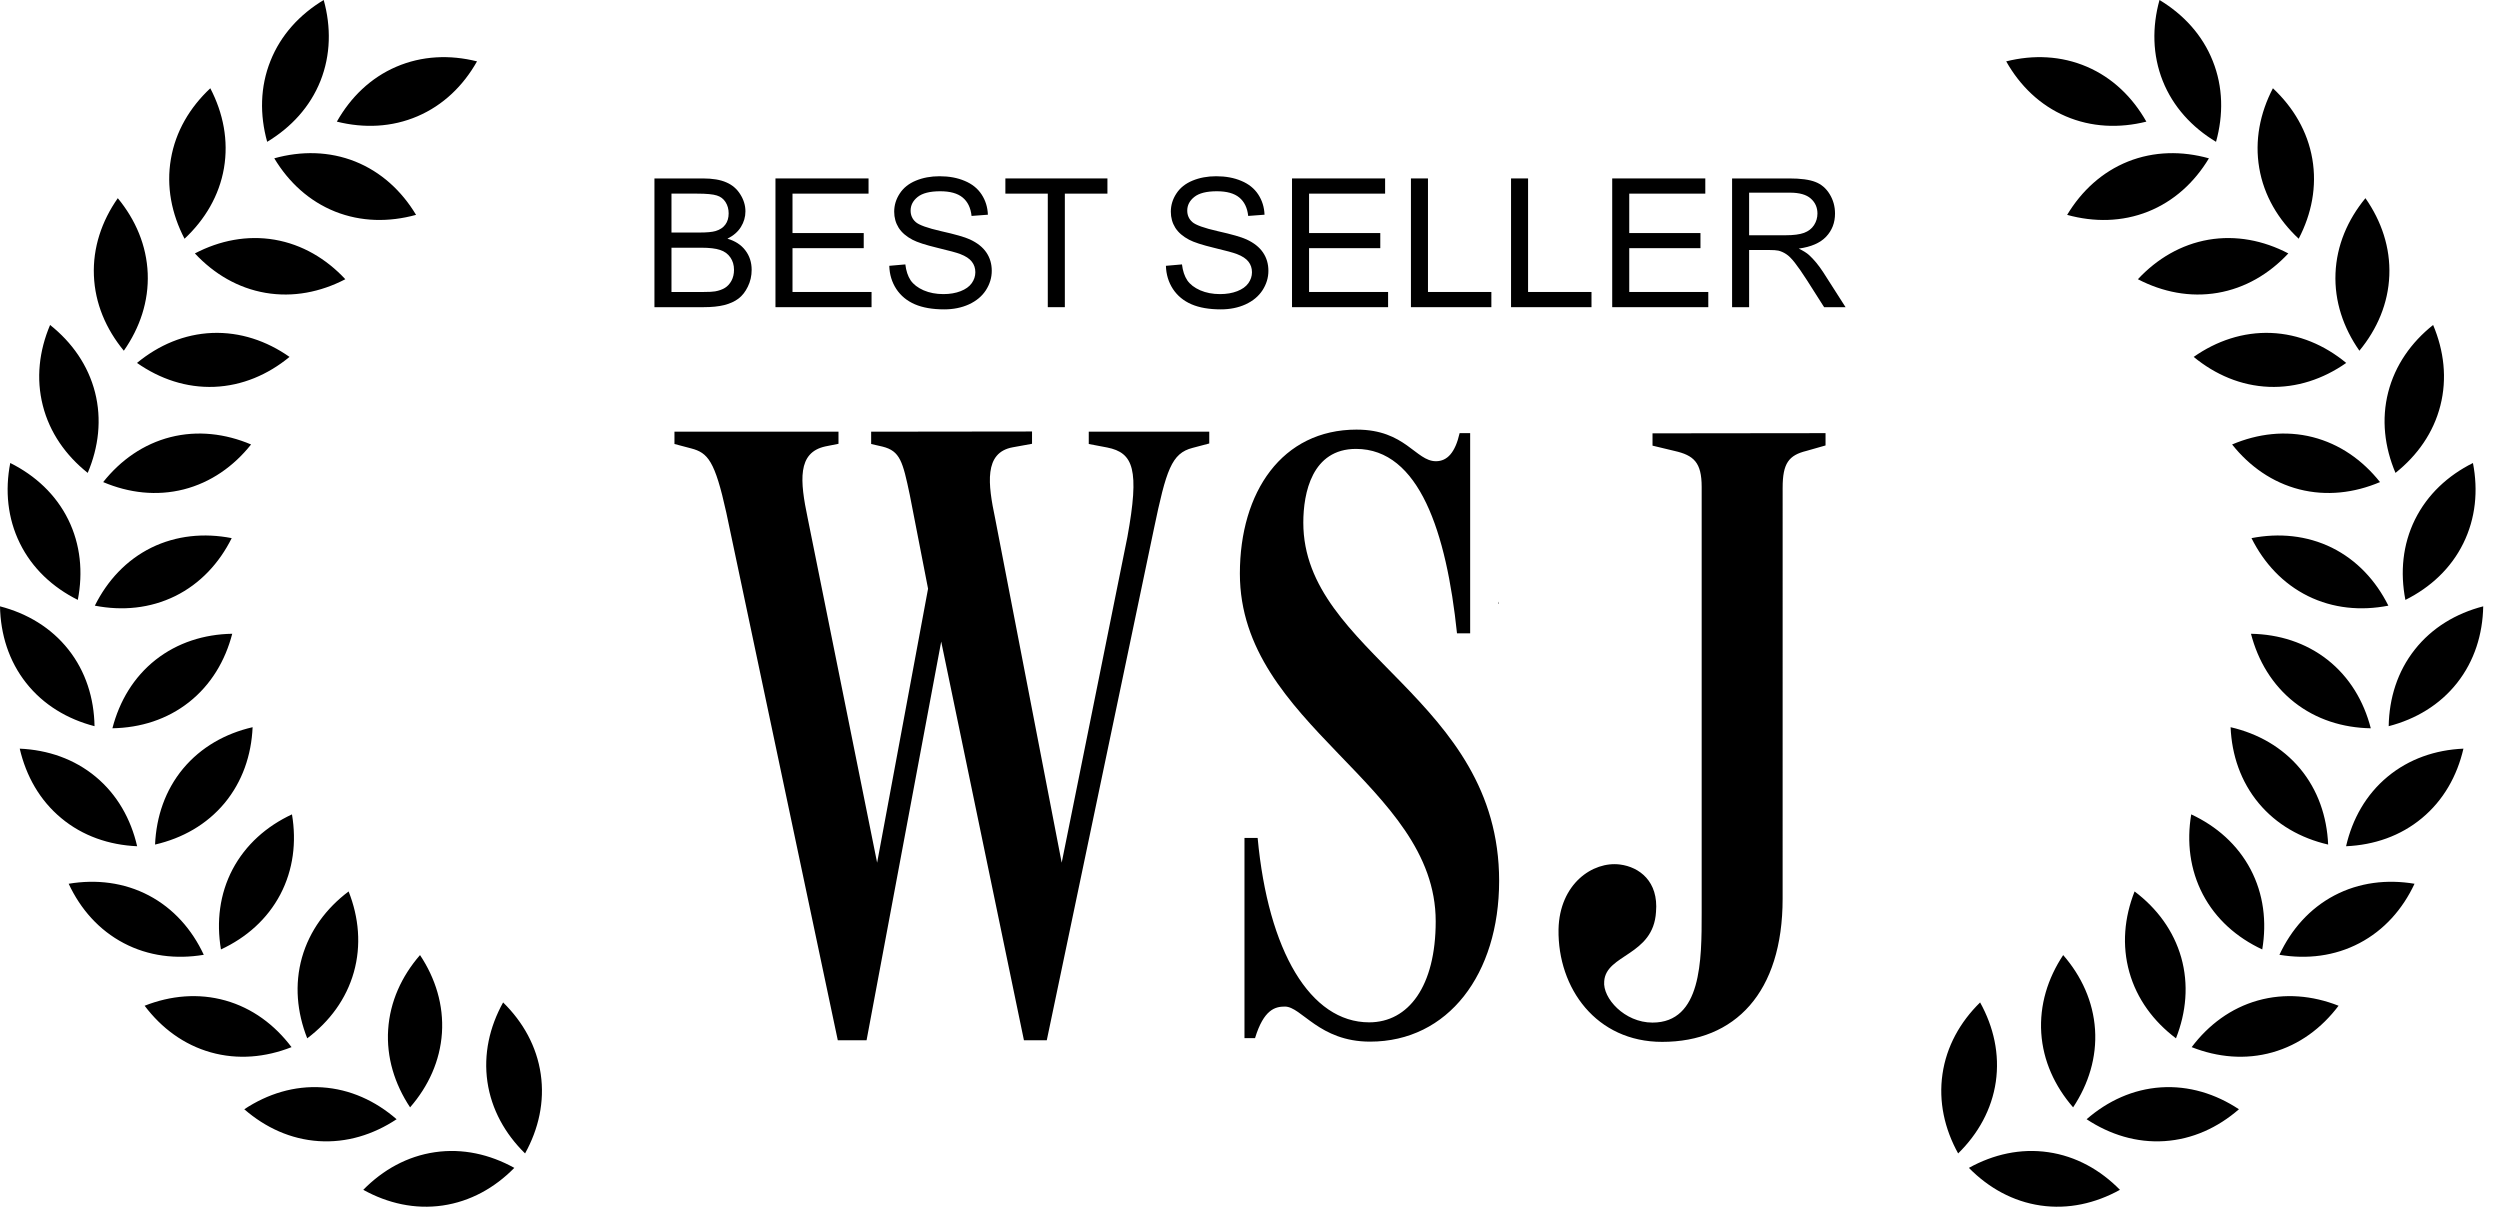 <svg width="139" height="68" viewBox="0 0 139 68" fill="none" xmlns="http://www.w3.org/2000/svg">
<path fillRule="evenodd" clipRule="evenodd" d="M15.586 49.731C16.307 48.356 16.492 46.816 16.234 45.279C14.82 45.937 13.658 46.963 12.931 48.336C12.21 49.711 12.027 51.25 12.285 52.789C13.701 52.129 14.863 51.105 15.586 49.731ZM9.742 33.141C11.133 32.453 12.187 31.315 12.883 29.92C11.354 29.622 9.809 29.768 8.414 30.451C7.023 31.14 5.969 32.277 5.273 33.675C6.807 33.973 8.348 33.827 9.742 33.141ZM12.912 35.237C11.353 35.263 9.873 35.727 8.652 36.686C7.432 37.65 6.641 38.98 6.25 40.492C7.811 40.465 9.289 40.002 10.508 39.041C11.727 38.078 12.521 36.746 12.912 35.237ZM12.486 44.653C13.476 43.458 13.978 41.99 14.045 40.432C12.525 40.783 11.176 41.543 10.18 42.736C9.188 43.931 8.69 45.398 8.621 46.958C10.143 46.606 11.492 45.847 12.486 44.653ZM4.877 26.293C5.486 24.857 5.666 23.317 5.283 21.812C4.898 20.307 4.006 19.04 2.785 18.068C2.176 19.505 1.998 21.046 2.381 22.549C2.762 24.054 3.658 25.322 4.877 26.293ZM12.453 9.344C12.713 7.814 12.414 6.293 11.693 4.908C10.554 5.973 9.763 7.308 9.502 8.838C9.238 10.367 9.539 11.891 10.26 13.274C11.398 12.209 12.191 10.876 12.453 9.344ZM8.213 15.201C8.15 13.649 7.541 12.224 6.549 11.019C5.654 12.298 5.158 13.768 5.221 15.319C5.282 16.87 5.893 18.297 6.885 19.5C7.777 18.223 8.275 16.754 8.213 15.201ZM5.736 26.804C7.175 27.413 8.713 27.592 10.218 27.21C11.72 26.825 12.989 25.932 13.96 24.713C12.524 24.104 10.983 23.924 9.48 24.304C7.975 24.688 6.709 25.581 5.736 26.804ZM23.133 11.946C22.33 10.609 21.188 9.557 19.746 8.979C18.305 8.407 16.754 8.383 15.25 8.802C16.055 10.142 17.195 11.189 18.635 11.765C20.078 12.338 21.631 12.361 23.133 11.946ZM23.215 6.464C24.645 5.85 25.756 4.772 26.522 3.412C25.01 3.034 23.461 3.098 22.034 3.711C20.606 4.325 19.497 5.406 18.729 6.763C20.24 7.14 21.787 7.077 23.215 6.464ZM16.789 53.24C16.369 54.736 16.51 56.279 17.082 57.731C18.328 56.791 19.252 55.548 19.674 54.053C20.094 52.558 19.955 51.013 19.383 49.564C18.137 50.502 17.213 51.747 16.789 53.24ZM14.766 16.283C16.295 16.544 17.819 16.243 19.2 15.525C18.137 14.384 16.802 13.593 15.272 13.328C13.743 13.067 12.221 13.367 10.836 14.09C11.902 15.232 13.234 16.02 14.766 16.283ZM4.326 33.354C4.623 31.823 4.48 30.279 3.793 28.886C3.104 27.493 1.967 26.44 0.57 25.742C0.273 27.274 0.42 28.818 1.107 30.21C1.793 31.604 2.932 32.658 4.326 33.354ZM16.098 19.844C14.821 18.949 13.352 18.453 11.799 18.512C10.248 18.575 8.822 19.185 7.617 20.179C8.898 21.075 10.365 21.569 11.918 21.508C13.469 21.444 14.895 20.834 16.098 19.844ZM17.818 4.497C18.39 3.054 18.414 1.504 17.998 0C16.662 0.805 15.609 1.947 15.037 3.389C14.461 4.829 14.437 6.383 14.855 7.885C16.191 7.08 17.242 5.941 17.818 4.497ZM16.209 58.221C15.271 56.976 14.027 56.05 12.533 55.628C11.037 55.208 9.494 55.348 8.041 55.919C8.98 57.165 10.225 58.09 11.719 58.511C13.215 58.933 14.76 58.792 16.209 58.221ZM24.182 64.062C22.643 64.286 21.291 65.041 20.198 66.154C21.563 66.91 23.075 67.25 24.612 67.026C26.149 66.802 27.503 66.047 28.596 64.934C27.23 64.178 25.719 63.838 24.182 64.062ZM5.256 40.376C5.229 38.816 4.768 37.336 3.805 36.117C2.842 34.897 1.51 34.104 0 33.712C0.029 35.273 0.492 36.752 1.453 37.971C2.414 39.19 3.748 39.985 5.256 40.376ZM24.572 57.433C24.672 55.882 24.215 54.401 23.353 53.102C22.33 54.278 21.685 55.688 21.582 57.237C21.48 58.788 21.939 60.267 22.801 61.569C23.824 60.39 24.469 58.982 24.572 57.433ZM27.973 55.735C27.217 57.098 26.879 58.611 27.1 60.148C27.325 61.686 28.08 63.038 29.194 64.131C29.95 62.766 30.288 61.255 30.065 59.718C29.842 58.181 29.086 56.827 27.973 55.735ZM5.32 43.187C4.125 42.195 2.658 41.694 1.097 41.625C1.451 43.146 2.21 44.497 3.406 45.488C4.597 46.482 6.068 46.982 7.625 47.051C7.275 45.531 6.514 44.18 5.32 43.187ZM17.914 60.457C16.363 60.356 14.883 60.814 13.582 61.675C14.76 62.698 16.168 63.345 17.719 63.446C19.268 63.548 20.75 63.09 22.051 62.229C20.873 61.205 19.465 60.559 17.914 60.457ZM11.33 53.087C10.672 51.674 9.646 50.51 8.273 49.786C6.896 49.064 5.357 48.88 3.818 49.137C4.478 50.551 5.504 51.715 6.879 52.437C8.252 53.16 9.793 53.344 11.33 53.087ZM129.652 30.451C128.257 29.767 126.713 29.622 125.183 29.92C125.878 31.315 126.933 32.452 128.324 33.141C129.717 33.828 131.26 33.973 132.793 33.675C132.096 32.277 131.043 31.141 129.652 30.451ZM129.414 36.687C128.193 35.728 126.713 35.264 125.154 35.238C125.545 36.747 126.34 38.079 127.558 39.042C128.777 40.003 130.255 40.466 131.816 40.493C131.426 38.98 130.633 37.65 129.414 36.687ZM132.846 15.319C132.909 13.768 132.412 12.298 131.518 11.019C130.526 12.224 129.916 13.649 129.854 15.201C129.791 16.754 130.29 18.222 131.182 19.5C132.174 18.297 132.785 16.87 132.846 15.319ZM127.807 13.273C128.528 11.89 128.828 10.367 128.565 8.837C128.303 7.308 127.512 5.973 126.374 4.907C125.653 6.292 125.354 7.812 125.614 9.343C125.875 10.876 126.668 12.209 127.807 13.273ZM129.445 46.958C129.377 45.398 128.879 43.932 127.886 42.736C126.89 41.544 125.54 40.783 124.021 40.432C124.087 41.99 124.589 43.457 125.58 44.653C126.574 45.847 127.924 46.606 129.445 46.958ZM118.867 15.525C120.248 16.243 121.771 16.544 123.301 16.283C124.832 16.019 126.164 15.232 127.231 14.09C125.846 13.367 124.325 13.068 122.795 13.328C121.264 13.594 119.93 14.385 118.867 15.525ZM134.262 36.117C133.299 37.336 132.838 38.816 132.811 40.376C134.319 39.985 135.653 39.19 136.614 37.971C137.575 36.752 138.038 35.273 138.067 33.712C136.555 34.104 135.225 34.897 134.262 36.117ZM134.273 28.887C133.585 30.28 133.443 31.824 133.74 33.355C135.135 32.659 136.273 31.604 136.959 30.211C137.647 28.819 137.793 27.275 137.496 25.743C136.1 26.44 134.963 27.494 134.273 28.887ZM124.105 24.713C125.076 25.932 126.343 26.825 127.847 27.21C129.353 27.592 130.89 27.413 132.329 26.804C131.356 25.581 130.091 24.689 128.585 24.304C127.082 23.924 125.541 24.104 124.105 24.713ZM133.189 26.293C134.408 25.322 135.304 24.054 135.685 22.549C136.068 21.045 135.888 19.504 135.281 18.068C134.06 19.04 133.168 20.307 132.783 21.812C132.4 23.317 132.58 24.857 133.189 26.293ZM122.48 49.731C123.203 51.105 124.365 52.128 125.781 52.789C126.039 51.25 125.855 49.711 125.133 48.336C124.408 46.963 123.246 45.938 121.832 45.279C121.574 46.816 121.76 48.356 122.48 49.731ZM121.969 19.844C123.172 20.834 124.598 21.445 126.149 21.508C127.702 21.569 129.169 21.074 130.45 20.179C129.245 19.185 127.819 18.575 126.268 18.512C124.715 18.453 123.246 18.949 121.969 19.844ZM109.471 64.934C110.565 66.046 111.918 66.802 113.455 67.026C114.992 67.25 116.504 66.91 117.869 66.154C116.775 65.042 115.424 64.286 113.885 64.062C112.348 63.838 110.836 64.178 109.471 64.934ZM125.533 55.628C124.039 56.05 122.795 56.976 121.857 58.221C123.306 58.792 124.851 58.933 126.347 58.511C127.841 58.09 129.085 57.165 130.025 55.919C128.572 55.348 127.029 55.208 125.533 55.628ZM116.016 62.229C117.317 63.089 118.799 63.547 120.348 63.446C121.899 63.345 123.307 62.699 124.485 61.675C123.184 60.815 121.704 60.357 120.153 60.457C118.602 60.559 117.193 61.205 116.016 62.229ZM113.494 57.433C113.596 58.983 114.242 60.39 115.265 61.569C116.126 60.267 116.585 58.788 116.484 57.237C116.38 55.688 115.736 54.278 114.713 53.102C113.852 54.4 113.395 55.882 113.494 57.433ZM110.094 55.735C108.981 56.827 108.225 58.18 108.002 59.718C107.779 61.255 108.117 62.766 108.873 64.131C109.986 63.037 110.742 61.686 110.967 60.148C111.188 58.611 110.85 57.099 110.094 55.735ZM129.793 49.786C128.42 50.51 127.395 51.674 126.736 53.087C128.273 53.344 129.814 53.16 131.187 52.437C132.562 51.715 133.587 50.551 134.248 49.137C132.709 48.88 131.17 49.064 129.793 49.786ZM122.816 8.803C121.312 8.384 119.761 8.407 118.32 8.98C116.879 9.558 115.736 10.61 114.933 11.947C116.435 12.362 117.988 12.339 119.429 11.766C120.871 11.189 122.01 10.143 122.816 8.803ZM120.984 57.731C121.556 56.279 121.697 54.736 121.277 53.24C120.853 51.747 119.929 50.502 118.683 49.564C118.111 51.013 117.972 52.558 118.392 54.053C118.814 55.549 119.738 56.791 120.984 57.731ZM123.211 7.885C123.629 6.383 123.606 4.829 123.029 3.389C122.457 1.947 121.404 0.805 120.068 0C119.652 1.504 119.675 3.054 120.248 4.497C120.824 5.941 121.875 7.08 123.211 7.885ZM114.852 6.464C116.28 7.077 117.827 7.14 119.338 6.763C118.57 5.407 117.461 4.325 116.033 3.711C114.605 3.098 113.056 3.034 111.545 3.412C112.311 4.771 113.422 5.85 114.852 6.464ZM130.441 47.051C131.998 46.983 133.466 46.483 134.66 45.488C135.855 44.497 136.615 43.145 136.967 41.625C135.408 41.693 133.942 42.194 132.746 43.187C131.551 44.18 130.791 45.531 130.441 47.051Z" fill="black"/>
<path d="M36.387 17.079V9.921H39.073C39.62 9.921 40.057 9.994 40.386 10.141C40.718 10.284 40.977 10.507 41.163 10.81C41.351 11.109 41.446 11.423 41.446 11.752C41.446 12.058 41.363 12.346 41.197 12.616C41.031 12.886 40.78 13.104 40.445 13.271C40.878 13.398 41.21 13.614 41.441 13.92C41.675 14.226 41.792 14.587 41.792 15.004C41.792 15.339 41.721 15.652 41.578 15.941C41.438 16.228 41.264 16.449 41.055 16.605C40.847 16.762 40.585 16.881 40.269 16.962C39.956 17.04 39.572 17.079 39.117 17.079H36.387ZM37.334 12.929H38.882C39.302 12.929 39.603 12.901 39.786 12.846C40.026 12.774 40.207 12.655 40.328 12.489C40.451 12.323 40.513 12.115 40.513 11.864C40.513 11.627 40.456 11.418 40.342 11.239C40.228 11.057 40.066 10.933 39.854 10.868C39.642 10.8 39.279 10.766 38.765 10.766H37.334V12.929ZM37.334 16.234H39.117C39.423 16.234 39.638 16.223 39.761 16.2C39.979 16.161 40.162 16.096 40.308 16.005C40.455 15.914 40.575 15.782 40.669 15.609C40.764 15.434 40.811 15.232 40.811 15.004C40.811 14.737 40.743 14.506 40.606 14.31C40.469 14.112 40.279 13.974 40.035 13.896C39.794 13.814 39.446 13.773 38.99 13.773H37.334V16.234Z" fill="black"/>
<path d="M43.116 17.079V9.921H48.291V10.766H44.063V12.958H48.023V13.798H44.063V16.234H48.458V17.079H43.116Z" fill="black"/>
<path d="M49.444 14.779L50.337 14.701C50.38 15.059 50.477 15.354 50.63 15.585C50.787 15.813 51.028 15.998 51.353 16.142C51.678 16.282 52.045 16.352 52.452 16.352C52.813 16.352 53.132 16.298 53.409 16.19C53.685 16.083 53.891 15.937 54.024 15.751C54.161 15.562 54.229 15.357 54.229 15.136C54.229 14.911 54.164 14.716 54.034 14.55C53.904 14.38 53.689 14.239 53.389 14.125C53.197 14.05 52.772 13.935 52.115 13.778C51.457 13.619 50.997 13.469 50.733 13.329C50.391 13.15 50.136 12.929 49.966 12.665C49.8 12.398 49.717 12.1 49.717 11.771C49.717 11.41 49.82 11.073 50.025 10.761C50.23 10.445 50.529 10.206 50.923 10.043C51.317 9.88 51.755 9.799 52.237 9.799C52.767 9.799 53.234 9.885 53.638 10.058C54.045 10.227 54.358 10.477 54.576 10.81C54.794 11.142 54.911 11.518 54.927 11.938L54.019 12.006C53.97 11.553 53.804 11.212 53.521 10.98C53.241 10.749 52.826 10.634 52.276 10.634C51.703 10.634 51.285 10.74 51.021 10.951C50.761 11.159 50.63 11.412 50.63 11.708C50.63 11.965 50.723 12.177 50.909 12.343C51.091 12.509 51.566 12.68 52.334 12.855C53.106 13.028 53.635 13.179 53.921 13.31C54.338 13.502 54.646 13.746 54.844 14.042C55.043 14.335 55.142 14.674 55.142 15.058C55.142 15.438 55.033 15.798 54.815 16.137C54.597 16.472 54.283 16.734 53.873 16.923C53.466 17.108 53.007 17.201 52.496 17.201C51.848 17.201 51.304 17.107 50.865 16.918C50.428 16.729 50.085 16.446 49.834 16.068C49.587 15.688 49.457 15.258 49.444 14.779Z" fill="black"/>
<path d="M58.257 17.079V10.766H55.899V9.921H61.573V10.766H59.205V17.079H58.257Z" fill="black"/>
<path d="M64.825 14.779L65.718 14.701C65.761 15.059 65.858 15.354 66.011 15.585C66.168 15.813 66.408 15.998 66.734 16.142C67.059 16.282 67.426 16.352 67.832 16.352C68.194 16.352 68.513 16.298 68.79 16.19C69.066 16.083 69.271 15.937 69.405 15.751C69.541 15.562 69.61 15.357 69.61 15.136C69.61 14.911 69.545 14.716 69.415 14.55C69.284 14.38 69.07 14.239 68.77 14.125C68.578 14.05 68.153 13.935 67.496 13.778C66.838 13.619 66.377 13.469 66.114 13.329C65.772 13.15 65.516 12.929 65.347 12.665C65.181 12.398 65.098 12.1 65.098 11.771C65.098 11.41 65.201 11.073 65.406 10.761C65.611 10.445 65.91 10.206 66.304 10.043C66.698 9.88 67.136 9.799 67.618 9.799C68.148 9.799 68.615 9.885 69.019 10.058C69.426 10.227 69.738 10.477 69.957 10.81C70.175 11.142 70.292 11.518 70.308 11.938L69.4 12.006C69.351 11.553 69.185 11.212 68.902 10.98C68.622 10.749 68.207 10.634 67.657 10.634C67.084 10.634 66.665 10.74 66.402 10.951C66.141 11.159 66.011 11.412 66.011 11.708C66.011 11.965 66.104 12.177 66.29 12.343C66.472 12.509 66.947 12.68 67.715 12.855C68.487 13.028 69.016 13.179 69.302 13.31C69.719 13.502 70.026 13.746 70.225 14.042C70.424 14.335 70.523 14.674 70.523 15.058C70.523 15.438 70.414 15.798 70.196 16.137C69.978 16.472 69.664 16.734 69.253 16.923C68.847 17.108 68.388 17.201 67.876 17.201C67.229 17.201 66.685 17.107 66.246 16.918C65.809 16.729 65.466 16.446 65.215 16.068C64.968 15.688 64.838 15.258 64.825 14.779Z" fill="black"/>
<path d="M71.836 17.079V9.921H77.012V10.766H72.784V12.958H76.744V13.798H72.784V16.234H77.178V17.079H71.836Z" fill="black"/>
<path d="M78.448 17.079V9.921H79.395V16.234H82.92V17.079H78.448Z" fill="black"/>
<path d="M84.014 17.079V9.921H84.961V16.234H88.487V17.079H84.014Z" fill="black"/>
<path d="M89.639 17.079V9.921H94.815V10.766H90.586V12.958H94.546V13.798H90.586V16.234H94.981V17.079H89.639Z" fill="black"/>
<path d="M96.304 17.079V9.921H99.478C100.116 9.921 100.601 9.986 100.933 10.116C101.265 10.243 101.53 10.469 101.729 10.795C101.928 11.12 102.027 11.48 102.027 11.874C102.027 12.382 101.862 12.81 101.534 13.158C101.205 13.507 100.697 13.728 100.01 13.822C100.261 13.943 100.451 14.062 100.582 14.179C100.858 14.433 101.12 14.75 101.368 15.131L102.613 17.079H101.421L100.474 15.59C100.197 15.16 99.97 14.831 99.79 14.604C99.612 14.376 99.45 14.216 99.307 14.125C99.167 14.034 99.024 13.97 98.877 13.935C98.77 13.912 98.594 13.9 98.35 13.9H97.251V17.079H96.304ZM97.251 13.08H99.288C99.721 13.08 100.059 13.036 100.303 12.948C100.547 12.857 100.733 12.714 100.86 12.519C100.987 12.32 101.05 12.105 101.05 11.874C101.05 11.536 100.927 11.257 100.679 11.039C100.435 10.821 100.048 10.712 99.517 10.712H97.251V13.08Z" fill="black"/>
<g clip-path="url(#clip0_2404_102402)">
<path d="M48.436 24.002V24.686L49.071 24.832C50.047 25.076 50.194 25.662 50.584 27.517L51.6 32.732L48.768 47.965L44.911 28.825C44.471 26.725 44.325 25.163 45.888 24.821L46.62 24.675V24.002H37.5V24.686L38.428 24.931C39.356 25.175 39.746 25.614 40.381 28.495L46.581 57.838H48.181L52.331 35.672L56.931 57.838H58.201L64.158 29.402C64.842 26.132 65.135 25.202 66.308 24.902L67.235 24.657V24.002H60.535V24.686L61.56 24.881C63.025 25.174 63.366 26.101 62.682 29.861L59.03 47.965L55.33 28.825C54.93 26.921 54.695 25.163 56.307 24.87L57.381 24.675V23.991L48.436 24.002ZM91.88 24.094V24.778L93.1 25.071C94.173 25.315 94.613 25.706 94.613 27.073V50.753C94.613 53.389 94.613 56.856 91.878 56.856C90.316 56.856 89.098 55.489 89.194 54.561C89.291 53.048 91.928 53.145 92.074 50.704C92.221 49.004 91.146 48.204 90.072 48.067C88.559 47.872 86.704 49.141 86.654 51.68C86.606 54.95 88.754 57.928 92.414 57.928C96.464 57.928 99.114 55.196 99.114 49.971L99.115 27.121C99.115 25.754 99.457 25.314 100.433 25.071L101.5 24.767V24.083L91.88 24.094ZM75.43 23.886C71.28 23.886 68.937 27.353 68.937 31.893C68.937 40.34 79.825 43.611 79.825 51.228C79.825 54.841 78.311 56.842 76.125 56.842C72.855 56.842 70.51 52.889 69.925 46.59H69.193V57.722H69.779C70.267 56.122 70.902 55.965 71.439 55.965C72.367 55.965 73.342 57.915 76.174 57.915C80.519 57.915 83.35 54.157 83.352 48.979C83.352 38.824 72.464 36.334 72.464 29.059C72.464 27.399 72.952 24.959 75.394 24.959C78.91 24.959 80.424 29.597 81.009 35.212H81.741V24.082H81.155C80.911 25.156 80.472 25.644 79.837 25.644C78.714 25.644 78.137 23.887 75.443 23.887L75.43 23.886ZM83.29 33.461V33.581L83.313 33.567L83.301 33.467L83.29 33.461Z" fill="black"/>
</g>
<defs>
<clipPath id="clip0_2404_102402">
<rect width="65" height="35" fill="white" transform="translate(37 23.201)"/>
</clipPath>
</defs>
</svg>
